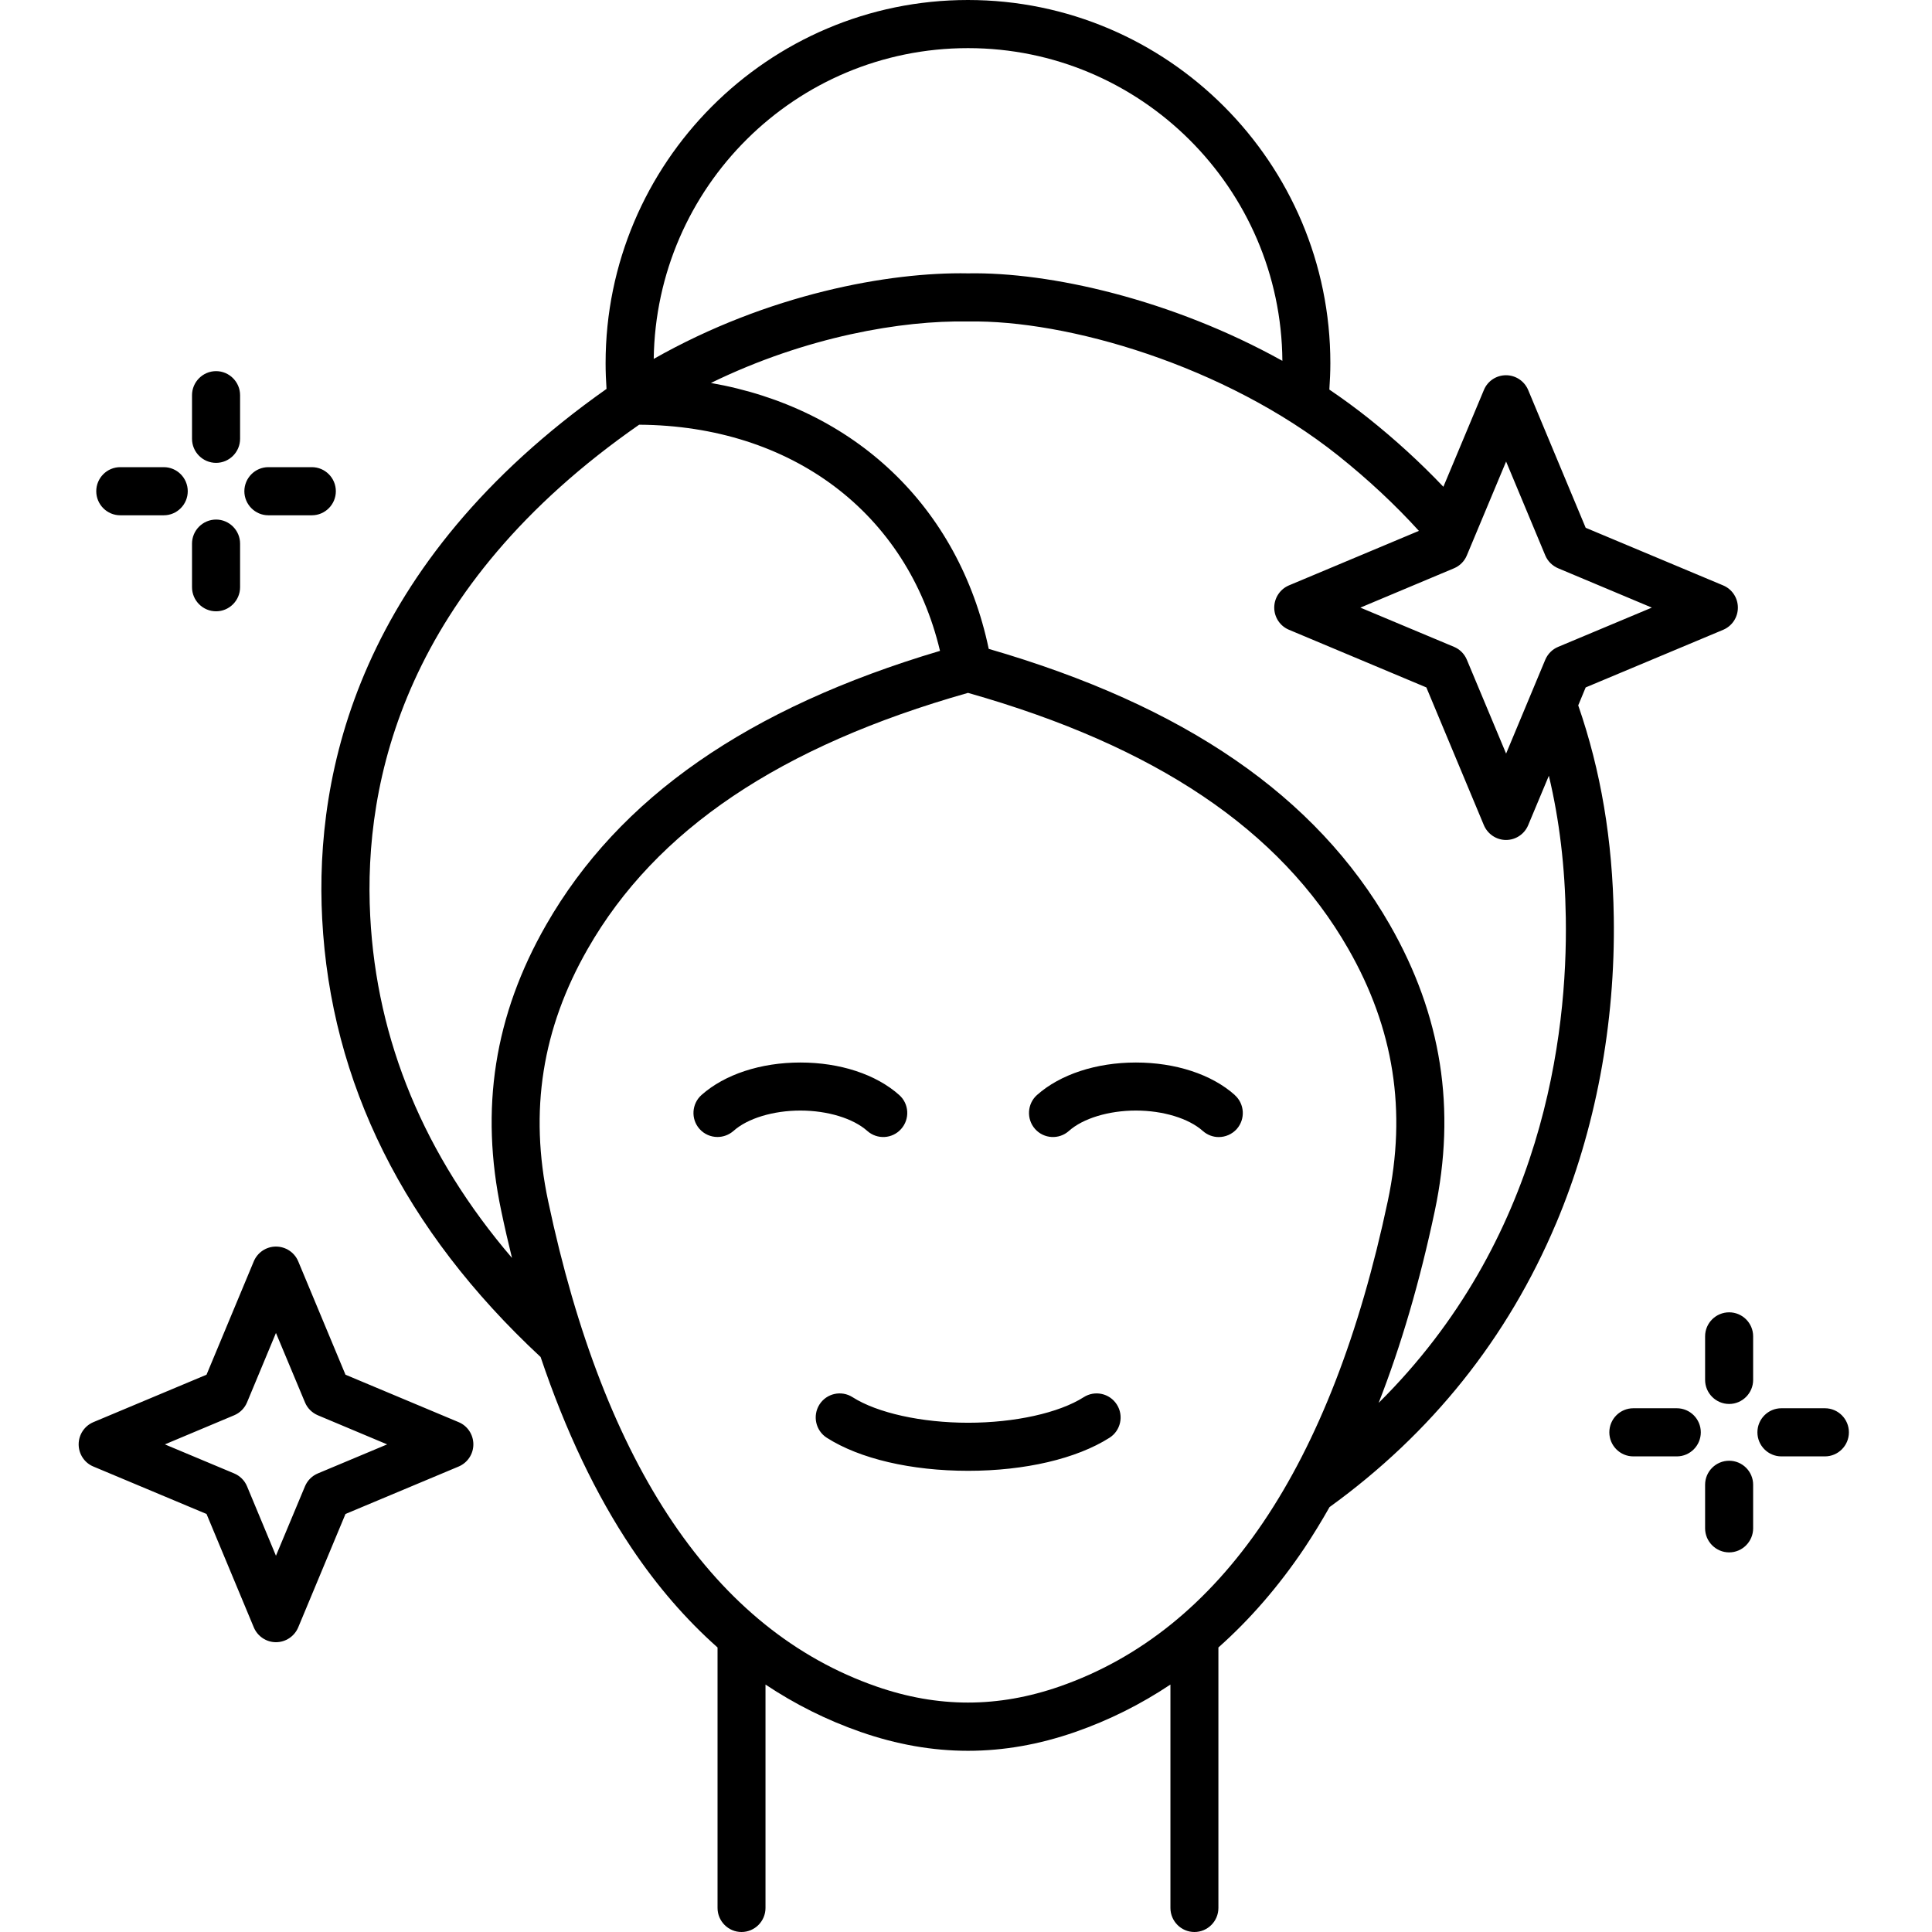 <svg xmlns="http://www.w3.org/2000/svg" xmlns:xlink="http://www.w3.org/1999/xlink" width="120" zoomAndPan="magnify" viewBox="0 0 90 90" height="120" preserveAspectRatio="xMidYMid meet" version="1.0"><defs><clipPath id="e380e6c94c"><path d="M 3.656 0 L 86.156 0 L 86.156 90 L 3.656 90 Z M 3.656 0 " clip-rule="nonzero"/></clipPath></defs><g clip-path="url(#e380e6c94c)"><path fill="#000000" d="M 40.402 52.684 C 39.746 52.098 38.551 51.734 37.285 51.734 C 36.02 51.734 34.82 52.098 34.168 52.684 C 33.953 52.871 33.688 52.965 33.422 52.965 C 33.117 52.965 32.809 52.84 32.586 52.59 C 32.176 52.129 32.219 51.418 32.68 51.008 C 33.762 50.047 35.438 49.496 37.285 49.496 C 39.133 49.496 40.809 50.047 41.887 51.008 C 42.352 51.418 42.391 52.129 41.98 52.59 C 41.57 53.055 40.863 53.094 40.402 52.684 Z M 57.52 51.008 C 56.441 50.047 54.762 49.496 52.914 49.496 C 51.07 49.496 49.391 50.047 48.309 51.008 C 47.848 51.418 47.809 52.129 48.215 52.59 C 48.625 53.055 49.336 53.094 49.793 52.684 C 50.449 52.098 51.648 51.734 52.914 51.734 C 54.18 51.734 55.375 52.098 56.031 52.684 C 56.246 52.875 56.512 52.969 56.773 52.969 C 57.082 52.969 57.391 52.84 57.613 52.594 C 58.023 52.129 57.98 51.422 57.52 51.012 Z M 50.484 65.086 C 49.332 65.82 47.27 66.277 45.102 66.277 C 42.93 66.277 40.867 65.82 39.715 65.086 C 39.195 64.754 38.504 64.906 38.172 65.43 C 37.844 65.953 37.996 66.645 38.516 66.977 C 40.051 67.957 42.449 68.516 45.102 68.516 C 47.75 68.516 50.148 67.953 51.684 66.977 C 52.207 66.645 52.359 65.949 52.027 65.43 C 51.695 64.906 51.004 64.754 50.484 65.086 Z M 72.484 57 C 70.234 62.332 66.684 66.773 61.934 70.207 C 61.559 70.871 61.168 71.508 60.766 72.113 C 59.566 73.898 58.227 75.441 56.758 76.746 L 56.758 88.879 C 56.758 89.496 56.258 90 55.641 90 C 55.023 90 54.523 89.496 54.523 88.879 L 54.523 78.473 C 53.141 79.395 51.664 80.133 50.098 80.68 C 48.414 81.266 46.754 81.559 45.094 81.559 C 43.434 81.559 41.773 81.266 40.09 80.68 C 38.52 80.133 37.043 79.395 35.66 78.473 L 35.66 88.879 C 35.66 89.496 35.16 90 34.543 90 C 33.926 90 33.426 89.496 33.426 88.879 L 33.426 76.746 C 31.957 75.441 30.617 73.898 29.422 72.113 C 27.762 69.637 26.344 66.66 25.184 63.215 C 18.828 57.305 15.406 50.438 15.008 42.797 C 14.652 35.992 16.699 26.266 28.254 18.117 C 28.227 17.719 28.211 17.32 28.211 16.918 C 28.211 7.59 35.785 0 45.09 0 C 54.398 0 61.973 7.59 61.973 16.918 C 61.973 17.328 61.953 17.742 61.926 18.148 C 62.543 18.566 63.148 19.008 63.734 19.473 C 65.004 20.484 66.176 21.559 67.238 22.676 L 69.125 18.168 C 69.297 17.75 69.703 17.48 70.156 17.48 C 70.605 17.48 71.012 17.75 71.188 18.168 L 73.867 24.586 L 80.27 27.27 C 80.688 27.445 80.957 27.852 80.957 28.305 C 80.957 28.758 80.688 29.164 80.27 29.34 L 73.867 32.023 L 73.52 32.859 C 74.574 35.902 75.121 39.133 75.176 42.723 C 75.254 47.703 74.324 52.641 72.484 57.004 Z M 68.332 25.871 C 68.219 26.145 68.004 26.359 67.734 26.473 L 63.371 28.305 L 67.734 30.133 C 68.004 30.246 68.219 30.461 68.332 30.734 L 70.16 35.105 L 71.984 30.734 C 72.098 30.465 72.312 30.246 72.586 30.133 L 76.949 28.305 L 72.586 26.473 C 72.316 26.359 72.098 26.145 71.984 25.871 L 70.16 21.5 Z M 30.453 16.719 C 35.773 13.699 41.418 12.664 45.094 12.734 C 48.883 12.664 54.574 13.938 59.738 16.809 C 59.68 8.766 53.133 2.242 45.094 2.242 C 37.055 2.242 30.562 8.715 30.453 16.719 Z M 23.852 58.605 C 23.676 57.891 23.508 57.164 23.352 56.418 C 22.344 51.66 23.027 47.293 25.445 43.078 C 28.84 37.156 34.848 32.977 43.789 30.32 C 42.266 23.902 36.883 19.828 29.773 19.785 C 18.852 27.383 16.918 36.398 17.246 42.68 C 17.547 48.484 19.766 53.828 23.855 58.605 Z M 64.648 55.953 C 65.539 51.758 64.934 47.91 62.805 44.195 C 59.629 38.652 53.832 34.754 45.094 32.277 C 36.352 34.754 30.555 38.652 27.383 44.195 C 25.25 47.914 24.645 51.758 25.535 55.953 C 28.156 68.336 33.301 75.941 40.824 78.562 C 43.695 79.562 46.488 79.562 49.363 78.562 C 56.883 75.941 62.027 68.336 64.648 55.953 Z M 72.941 42.754 C 72.906 40.395 72.645 38.207 72.152 36.137 L 71.188 38.441 C 71.016 38.855 70.609 39.129 70.156 39.129 C 69.707 39.129 69.301 38.855 69.125 38.441 L 66.445 32.023 L 60.043 29.336 C 59.629 29.164 59.359 28.754 59.359 28.305 C 59.359 27.855 59.629 27.445 60.043 27.27 L 66.098 24.73 C 64.984 23.504 63.727 22.332 62.344 21.227 C 57.047 17.004 49.664 14.891 45.113 14.977 C 45.102 14.977 45.086 14.977 45.07 14.977 C 42.043 14.918 37.559 15.672 33.117 17.84 C 39.785 19.008 44.66 23.578 46.059 30.227 C 55.191 32.875 61.305 37.082 64.742 43.078 C 67.156 47.293 67.844 51.66 66.836 56.418 C 66.141 59.703 65.266 62.688 64.223 65.352 C 71.898 57.75 73.027 48.195 72.941 42.754 Z M 10.066 21.562 C 10.68 21.562 11.184 21.059 11.184 20.441 L 11.184 18.41 C 11.184 17.793 10.68 17.289 10.066 17.289 C 9.449 17.289 8.945 17.793 8.945 18.41 L 8.945 20.441 C 8.945 21.059 9.449 21.562 10.066 21.562 Z M 12.5 24.004 L 14.527 24.004 C 15.145 24.004 15.645 23.5 15.645 22.883 C 15.645 22.266 15.145 21.762 14.527 21.762 L 12.5 21.762 C 11.887 21.762 11.383 22.266 11.383 22.883 C 11.383 23.5 11.887 24.004 12.5 24.004 Z M 10.066 28.477 C 10.68 28.477 11.184 27.973 11.184 27.355 L 11.184 25.324 C 11.184 24.707 10.68 24.203 10.066 24.203 C 9.449 24.203 8.945 24.707 8.945 25.324 L 8.945 27.355 C 8.945 27.973 9.449 28.477 10.066 28.477 Z M 5.602 24.004 L 7.629 24.004 C 8.246 24.004 8.746 23.5 8.746 22.883 C 8.746 22.266 8.246 21.762 7.629 21.762 L 5.602 21.762 C 4.984 21.762 4.484 22.266 4.484 22.883 C 4.484 23.5 4.984 24.004 5.602 24.004 Z M 80.551 61.133 C 79.934 61.133 79.43 61.633 79.43 62.25 L 79.43 64.281 C 79.43 64.898 79.934 65.402 80.551 65.402 C 81.164 65.402 81.668 64.898 81.668 64.281 L 81.668 62.25 C 81.668 61.633 81.164 61.133 80.551 61.133 Z M 85.012 65.602 L 82.984 65.602 C 82.367 65.602 81.867 66.105 81.867 66.723 C 81.867 67.34 82.367 67.844 82.984 67.844 L 85.012 67.844 C 85.629 67.844 86.129 67.34 86.129 66.723 C 86.129 66.105 85.629 65.602 85.012 65.602 Z M 80.551 68.047 C 79.934 68.047 79.43 68.547 79.43 69.164 L 79.43 71.195 C 79.43 71.812 79.934 72.316 80.551 72.316 C 81.164 72.316 81.668 71.812 81.668 71.195 L 81.668 69.164 C 81.668 68.547 81.164 68.047 80.551 68.047 Z M 78.113 65.602 L 76.086 65.602 C 75.469 65.602 74.969 66.105 74.969 66.723 C 74.969 67.34 75.469 67.844 76.086 67.844 L 78.113 67.844 C 78.73 67.844 79.23 67.34 79.23 66.723 C 79.23 66.105 78.73 65.602 78.113 65.602 Z M 22.051 67.285 C 22.051 67.734 21.781 68.141 21.367 68.316 L 16.094 70.527 L 13.891 75.812 C 13.715 76.227 13.309 76.5 12.855 76.5 C 12.406 76.5 12 76.227 11.824 75.812 L 9.621 70.527 L 4.348 68.316 C 3.934 68.145 3.664 67.734 3.664 67.285 C 3.664 66.832 3.934 66.426 4.348 66.25 L 9.621 64.039 L 11.824 58.754 C 12 58.34 12.406 58.07 12.855 58.07 C 13.309 58.07 13.715 58.34 13.891 58.754 L 16.094 64.039 L 21.367 66.25 C 21.781 66.422 22.051 66.832 22.051 67.285 Z M 18.035 67.285 L 14.809 65.93 C 14.539 65.816 14.32 65.602 14.207 65.328 L 12.855 62.094 L 11.508 65.328 C 11.395 65.598 11.18 65.816 10.906 65.93 L 7.68 67.285 L 10.906 68.637 C 11.176 68.75 11.395 68.965 11.508 69.238 L 12.855 72.473 L 14.207 69.238 C 14.32 68.969 14.535 68.75 14.809 68.637 Z M 18.035 67.285 " fill-opacity="1" fill-rule="nonzero"/></g></svg>